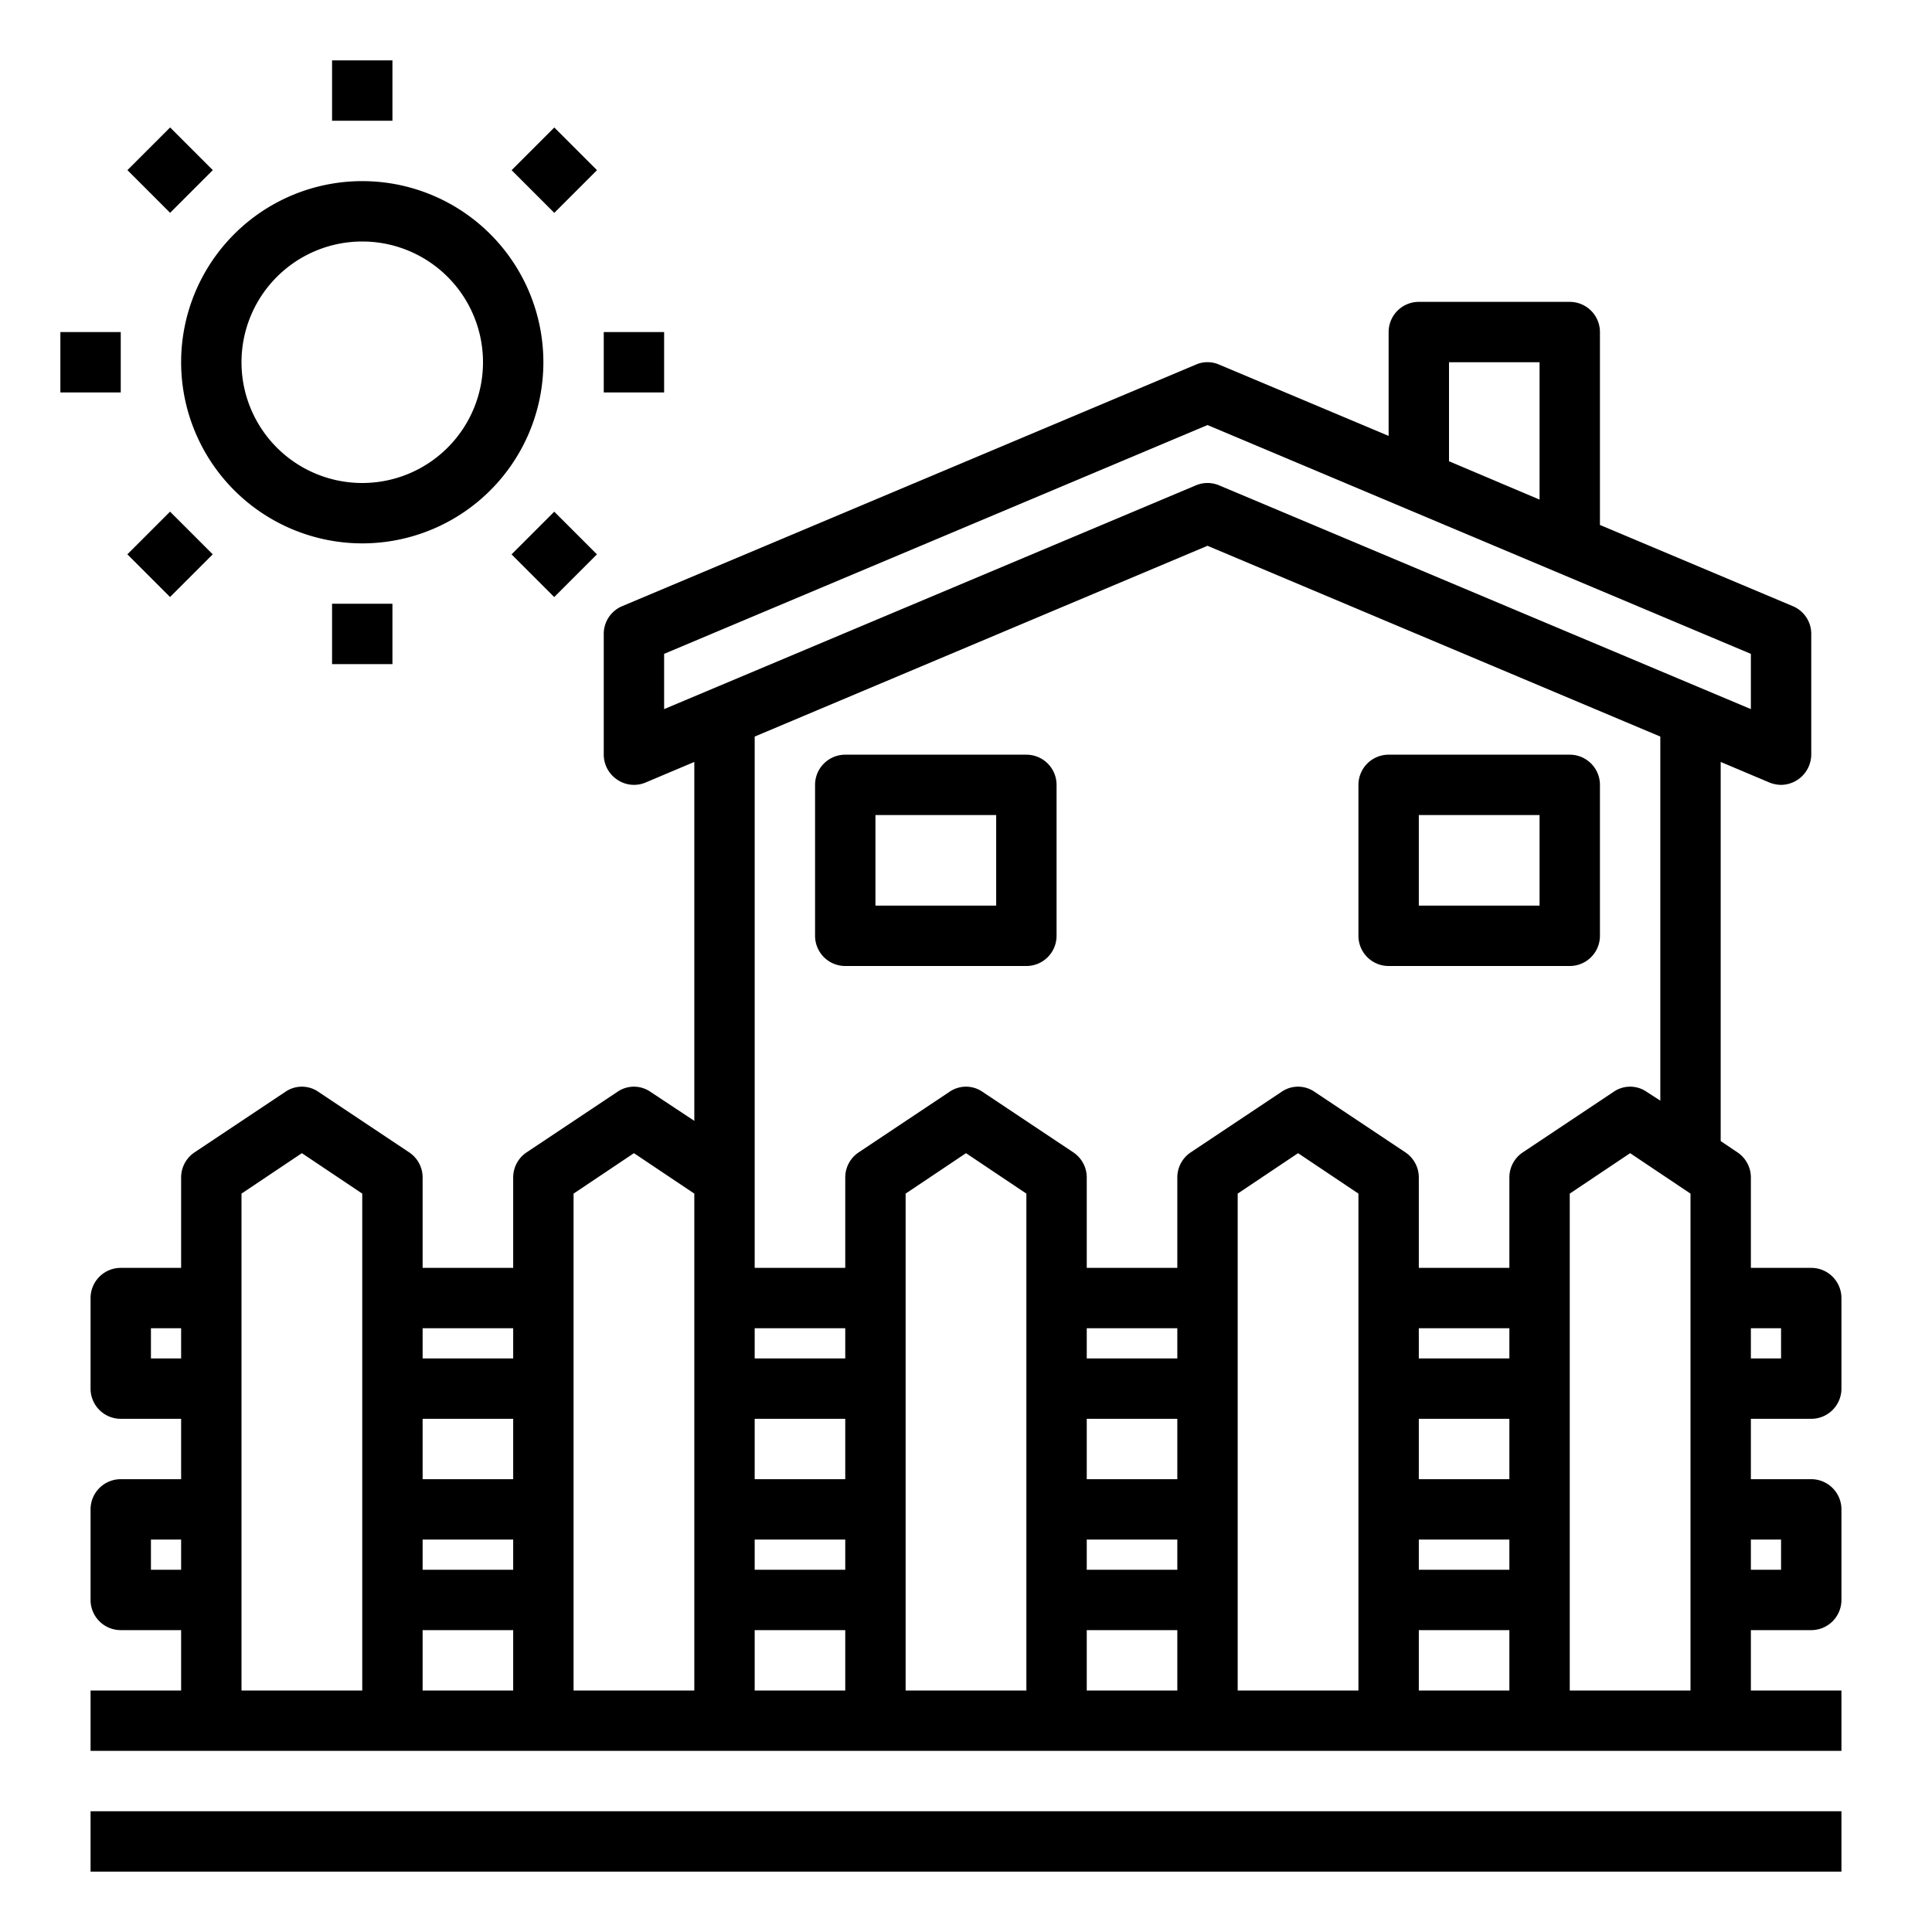 <svg xmlns="http://www.w3.org/2000/svg" height="512" viewBox="0 0 64 64" width="512"><g id="house-Fence-home-sun"><path d="m3 60h58v2h-58z"></path><path d="m28 32h6a1 1 0 0 0 1-1v-5a1 1 0 0 0 -1-1h-6a1 1 0 0 0 -1 1v5a1 1 0 0 0 1 1zm1-5h4v3h-4z"></path><path d="m46 32h6a1 1 0 0 0 1-1v-5a1 1 0 0 0 -1-1h-6a1 1 0 0 0 -1 1v5a1 1 0 0 0 1 1zm1-5h4v3h-4z"></path><path d="m60 47a1 1 0 0 0 1-1v-3a1 1 0 0 0 -1-1h-2v-3a1 1 0 0 0 -.45-.83l-.55-.37v-12.56l1.61.68a1.087 1.087 0 0 0 .39.08 1.011 1.011 0 0 0 1-1v-4a.993.993 0 0 0 -.61-.92l-6.39-2.69v-6.39a1 1 0 0 0 -1-1h-5a1 1 0 0 0 -1 1v3.44l-5.61-2.36a.963.963 0 0 0 -.78 0l-19 8a.993.993 0 0 0 -.61.92v4a1 1 0 0 0 .45.83.985.985 0 0 0 .94.09l1.61-.68v11.89l-1.45-.96a.963.963 0 0 0 -1.1 0l-3 2a1 1 0 0 0 -.45.83v3h-3v-3a1 1 0 0 0 -.45-.83l-3-2a.963.963 0 0 0 -1.1 0l-3 2a1 1 0 0 0 -.45.83v3h-2a1 1 0 0 0 -1 1v3a1 1 0 0 0 1 1h2v2h-2a1 1 0 0 0 -1 1v3a1 1 0 0 0 1 1h2v2h-3v2h58v-2h-3v-2h2a1 1 0 0 0 1-1v-3a1 1 0 0 0 -1-1h-2v-2zm-2-3h1v1h-1zm-52 8h-1v-1h1zm0-7h-1v-1h1zm6 11h-4v-16.46l2-1.34 2 1.34zm5 0h-3v-2h3zm0-4h-3v-1h3zm0-3h-3v-2h3zm0-4h-3v-1h3zm6 11h-4v-16.46l2-1.34 2 1.34zm25-44h3v4.55l-3-1.27zm-20 44h-3v-2h3zm0-4h-3v-1h3zm0-3h-3v-2h3zm0-4h-3v-1h3zm6 11h-4v-16.46l2-1.34 2 1.34zm5 0h-3v-2h3zm0-4h-3v-1h3zm0-3h-3v-2h3zm0-4h-3v-1h3zm6 11h-4v-16.46l2-1.34 2 1.34zm5 0h-3v-2h3zm0-4h-3v-1h3zm0-3h-3v-2h3zm0-4h-3v-1h3zm.45-6.83a1 1 0 0 0 -.45.83v3h-3v-3a1 1 0 0 0 -.45-.83l-3-2a.963.963 0 0 0 -1.1 0l-3 2a1 1 0 0 0 -.45.83v3h-3v-3a1 1 0 0 0 -.45-.83l-3-2a.963.963 0 0 0 -1.1 0l-3 2a1 1 0 0 0 -.45.83v3h-3v-17.6l15-6.32 15 6.32v12.06l-.45-.29a.963.963 0 0 0 -1.1 0zm5.55 17.83h-4v-16.46l2-1.34 2 1.34zm-15.61-39.92a.991.991 0 0 0 -.78 0l-17.61 7.41v-1.83l18-7.58 18 7.58v1.83zm18.61 34.92v1h-1v-1z"></path><path d="m12 18a6 6 0 1 0 -6-6 6.006 6.006 0 0 0 6 6zm0-10a4 4 0 1 1 -4 4 4 4 0 0 1 4-4z"></path><path d="m11 2h2v2h-2z"></path><path d="m4.636 4.636h2v2h-2z" transform="matrix(.707 -.707 .707 .707 -2.334 5.636)"></path><path d="m2 11h2v2h-2z"></path><path d="m4.636 17.364h2v2h-2z" transform="matrix(.707 -.707 .707 .707 -11.335 9.364)"></path><path d="m11 20h2v2h-2z"></path><path d="m17.364 17.364h2v2h-2z" transform="matrix(.707 -.707 .707 .707 -7.607 18.364)"></path><path d="m20 11h2v2h-2z"></path><path d="m17.364 4.636h2v2h-2z" transform="matrix(.707 -.707 .707 .707 1.394 14.636)"></path></g></svg>